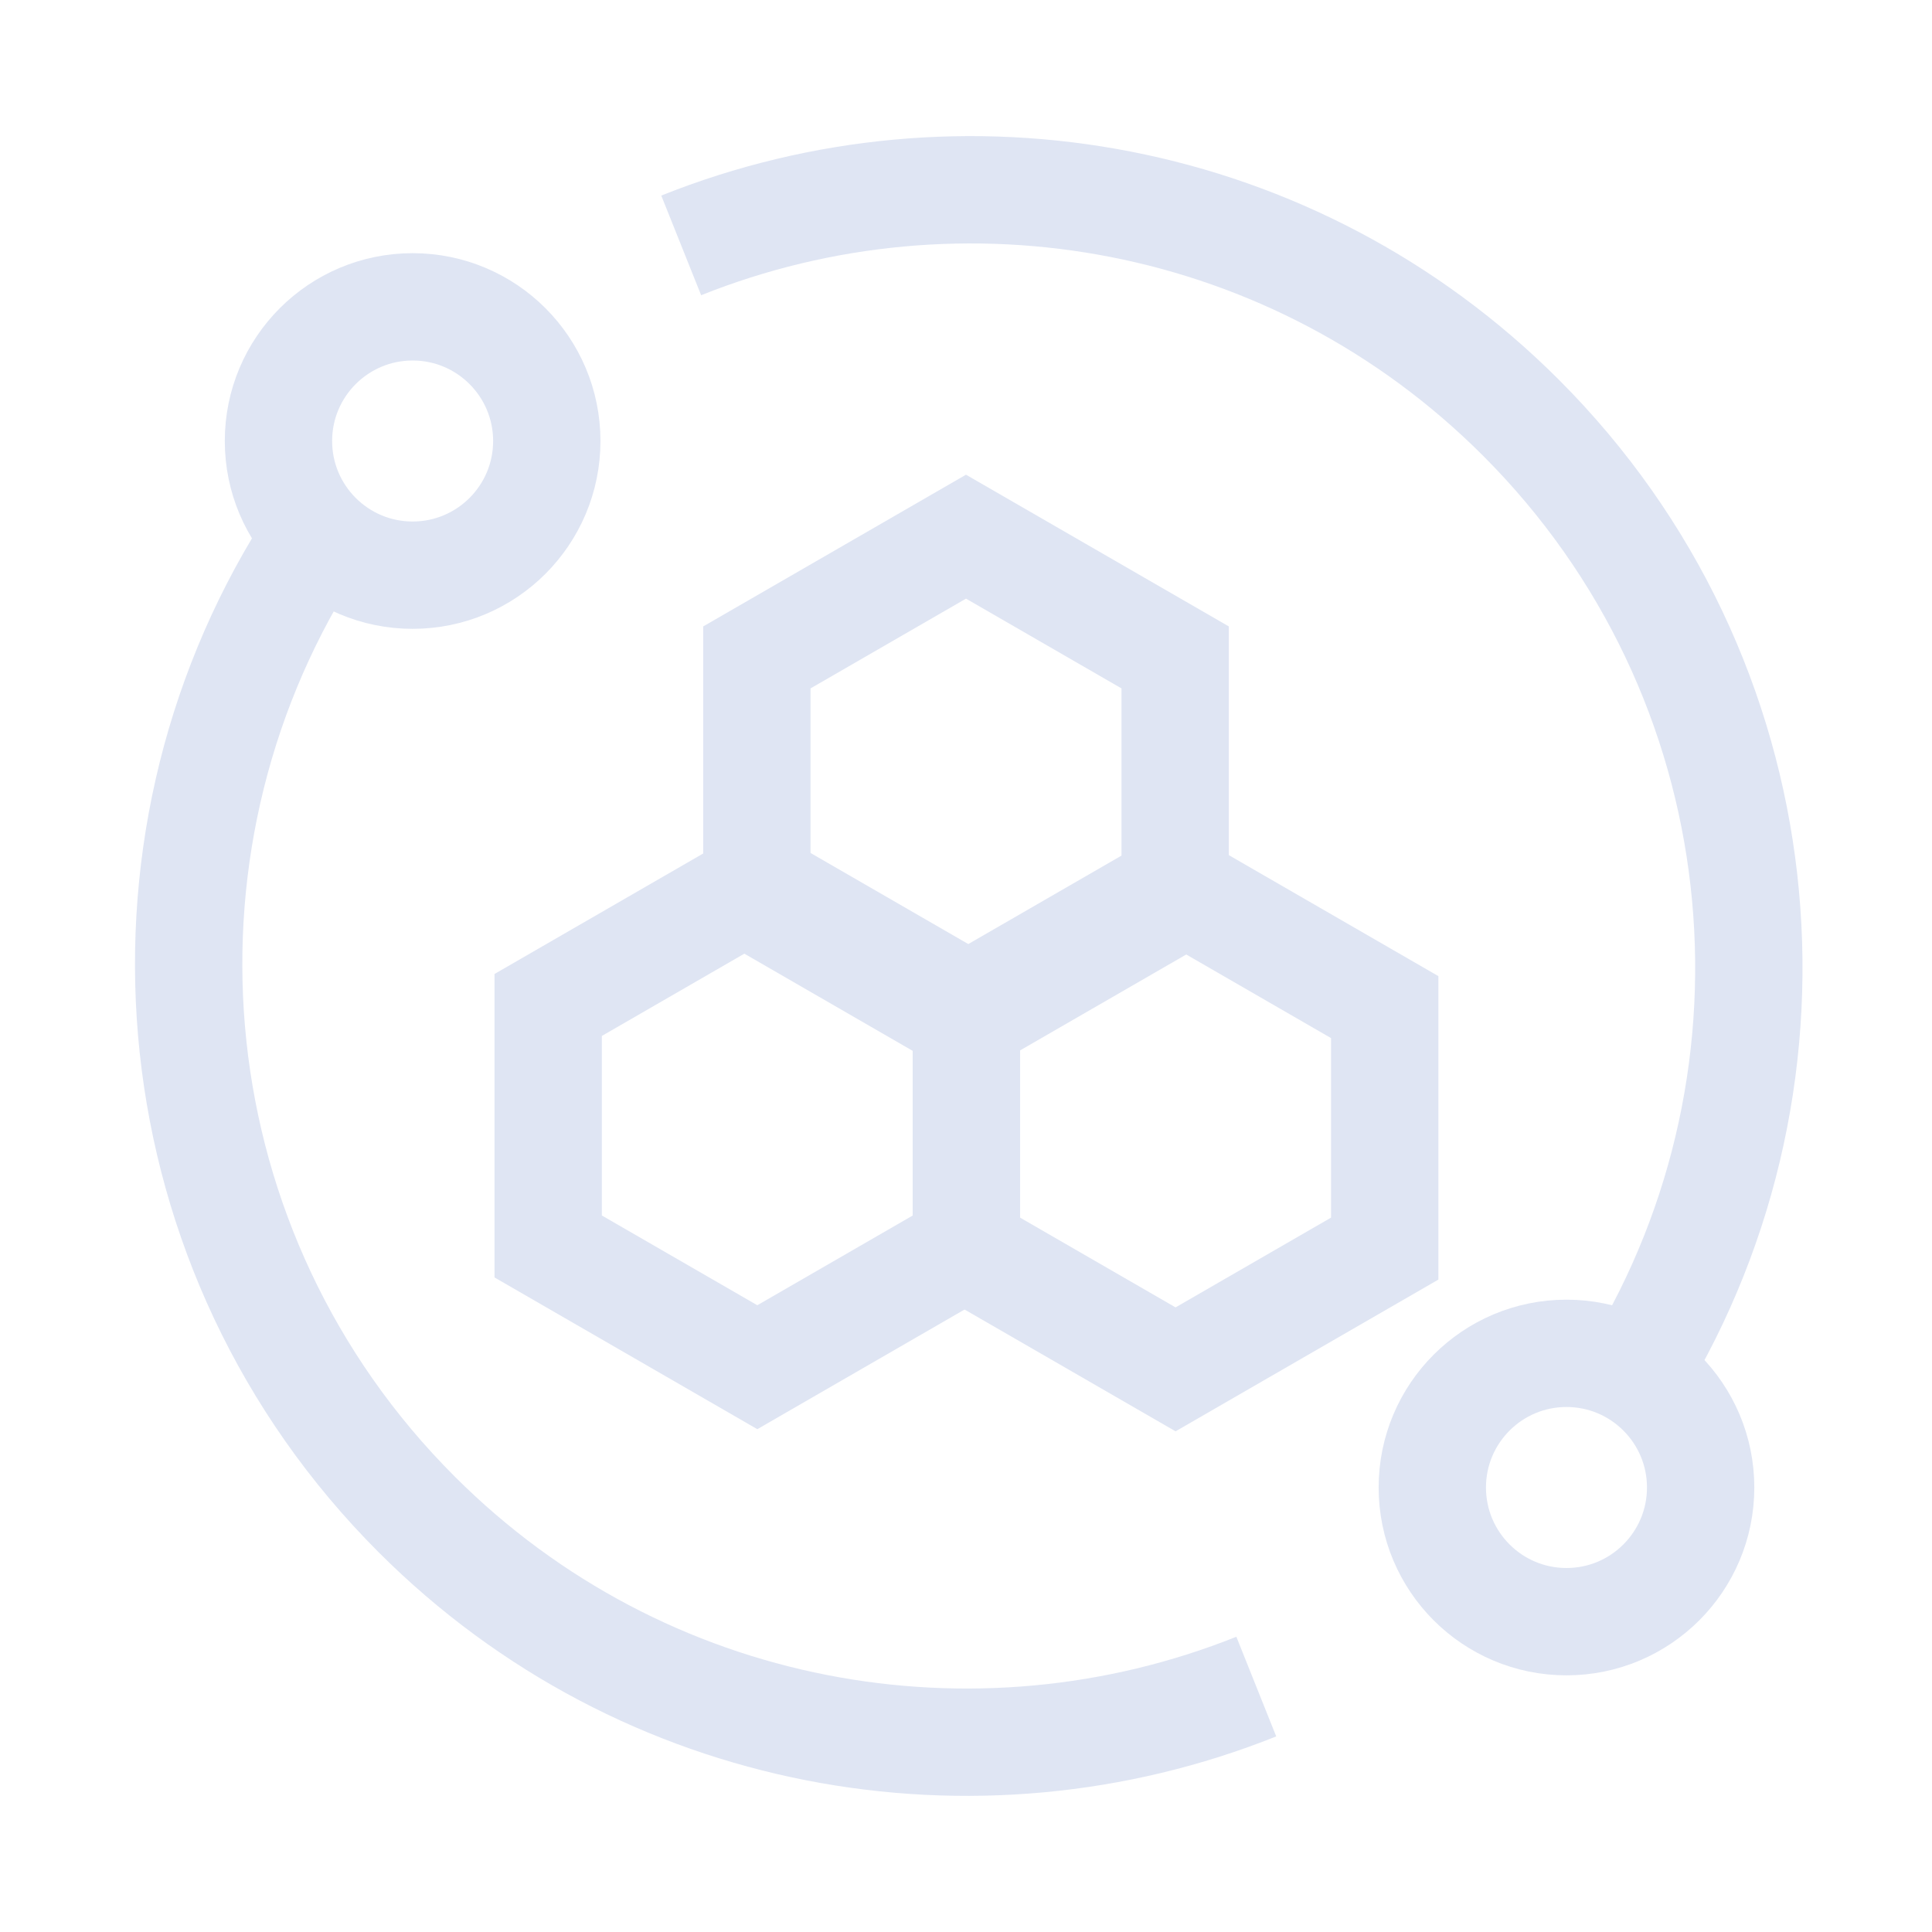 <?xml version="1.0" encoding="UTF-8"?>
<svg width="72px" height="72px" viewBox="0 0 72 72" version="1.1" xmlns="http://www.w3.org/2000/svg" xmlns:xlink="http://www.w3.org/1999/xlink">
    <title>开放融合</title>
    <defs>
        <polygon id="path-1" points="16.777 0 24.572 4.5 24.572 13.5 16.777 18 8.983 13.5 8.983 4.5"></polygon>
        <polygon id="path-2" points="9 12.952 16.794 17.452 16.794 26.452 9 30.952 1.206 26.452 1.206 17.452"></polygon>
        <polygon id="path-3" points="24.587 13.032 32.381 17.532 32.381 26.532 24.587 31.032 16.792 26.532 16.792 17.532"></polygon>
    </defs>
    <g id="开放融合" stroke="none" stroke-width="1" fill="none" fill-rule="evenodd">
        <g id="编组-3" transform="translate(36.457, 36.355) rotate(-315) translate(-36.457, -36.355) translate(0.395, 7.355)" stroke="#DFE5F3" stroke-width="4">
            <g id="编组-2" transform="translate(8.994, 0)">
                <path d="M54.85,22.131 C51.765,9.43 40.318,2.27373675e-13 26.668,2.27373675e-13 C14.704,2.27373675e-13 4.432,7.245 0,17.588" id="路径"></path>
            </g>
            <g id="编组-2" transform="translate(34.655, 46.738) rotate(-180) translate(-34.655, -46.738) translate(7.184, 35.477)">
                <path d="M54.942,22.523 C52,9.625 40.458,0 26.668,0 C14.704,0 4.432,7.245 0,17.588" id="路径"></path>
            </g>
            <circle id="椭圆形备份-2" transform="translate(7.071, 29.82) rotate(-45) translate(-7.071, -29.82) " cx="7.071" cy="29.82" r="5"></circle>
            <circle id="椭圆形备份-3" transform="translate(65.054, 26.991) rotate(-45) translate(-65.054, -26.991) " cx="65.054" cy="26.991" r="5"></circle>
        </g>
        <g id="编组" transform="translate(19.223, 20)">
            <g id="多边形">
                <path stroke="#979797" stroke-width="1" d="M16.777,0.577 L24.072,4.789 L24.072,13.211 L16.777,17.423 L9.483,13.211 L9.483,4.789 L16.777,0.577 Z" stroke-linejoin="square"></path>
                <use stroke="#DFE5F3" stroke-width="4" xlink:href="#path-1"></use>
            </g>
            <g id="多边形备份">
                <path stroke="#979797" stroke-width="1" d="M9,13.53 L16.294,17.741 L16.294,26.164 L9,30.375 L1.706,26.164 L1.706,17.741 L9,13.53 Z" stroke-linejoin="square"></path>
                <use stroke="#DFE5F3" stroke-width="4" xlink:href="#path-2"></use>
            </g>
            <g id="多边形备份-2">
                <path stroke="#979797" stroke-width="1" d="M24.587,13.609 L31.881,17.82 L31.881,26.243 L24.587,30.454 L17.292,26.243 L17.292,17.82 L24.587,13.609 Z" stroke-linejoin="square"></path>
                <use stroke="#DFE5F3" stroke-width="4" xlink:href="#path-3"></use>
            </g>
        </g>
    </g>
</svg>